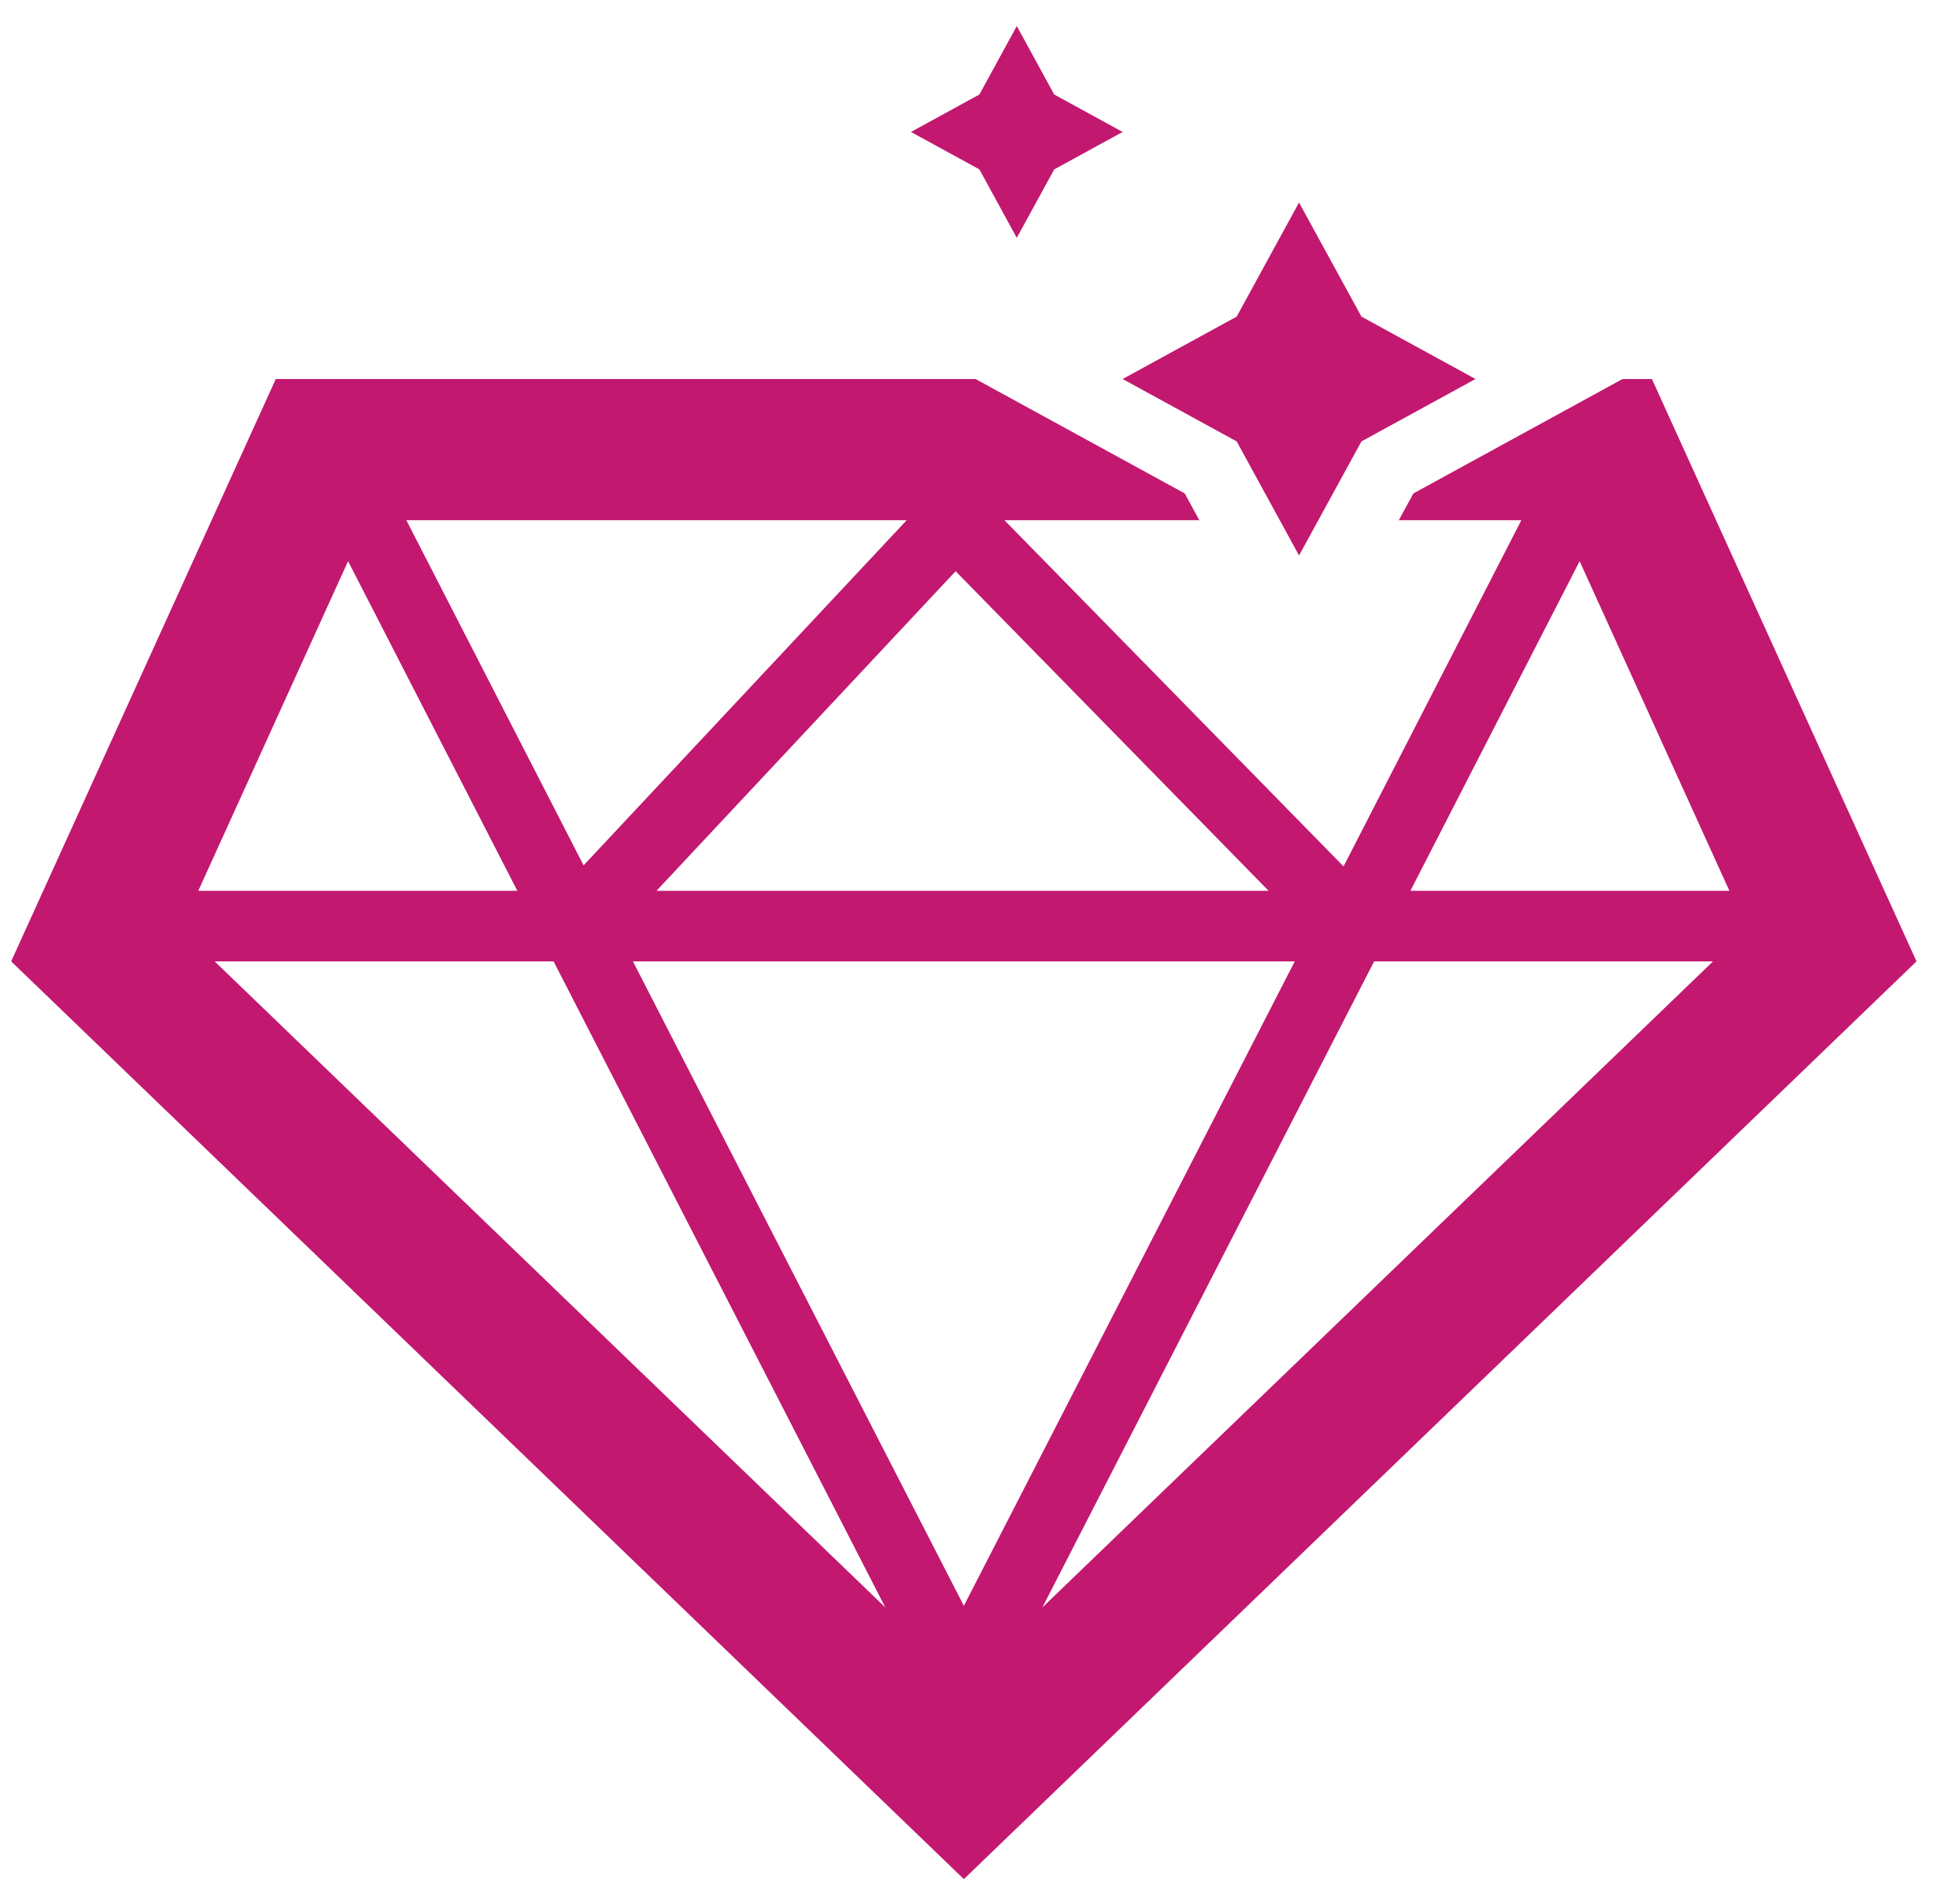 <svg width="46" height="45" viewBox="0 0 46 45" version="1.1" xmlns="http://www.w3.org/2000/svg" xmlns:xlink="http://www.w3.org/1999/xlink">
<title>298321 - banking brilliant business clean clean code clear </title>
<desc>Created using Figma</desc>
<g id="Canvas" transform="translate(-623 -6)">
<g id="298321 - banking brilliant business clean clean code clear ">
<g id="clean x5F code x5F pricing x5F quote">
<g id="Vector">
<use xlink:href="#path0_fill" transform="translate(623.264 14.959)" fill="#C21870"/>
</g>
<g id="Vector">
<use xlink:href="#path1_fill" transform="translate(649.537 10.787)" fill="#C21870"/>
</g>
<g id="Vector">
<use xlink:href="#path2_fill" transform="translate(644.533 6.616)" fill="#C21870"/>
</g>
</g>
</g>
</g>
<defs>
<path id="path0_fill" d="M 38.784 0L 38.09 0L 33.147 2.704L 32.801 3.337L 35.698 3.337L 31.495 11.521L 23.479 3.337L 28.086 3.337L 27.74 2.704L 22.796 0L 6.255 0L 0 13.766L 22.52 35.459L 45.039 13.766L 38.784 0ZM 37.076 4.306L 40.616 12.098L 33.075 12.098L 37.076 4.306ZM 29.724 12.098L 15.254 12.098L 22.325 4.543L 29.724 12.098ZM 21.169 3.337L 13.531 11.496L 9.341 3.337L 21.169 3.337ZM 7.964 4.306L 11.965 12.098L 4.423 12.098L 7.964 4.306ZM 4.81 13.766L 12.822 13.766L 20.664 29.038L 4.81 13.766ZM 14.697 13.766L 30.342 13.766L 22.52 28.999L 14.697 13.766ZM 24.375 29.038L 32.218 13.766L 40.229 13.766L 24.375 29.038Z"/>
<path id="path1_fill" d="M 4.17 0L 5.645 2.697L 8.341 4.172L 5.645 5.647L 4.17 8.343L 2.696 5.647L 0 4.172L 2.696 2.697L 4.17 0Z"/>
<path id="path2_fill" d="M 2.502 0L 3.387 1.618L 5.004 2.503L 3.387 3.388L 2.502 5.006L 1.618 3.388L 0 2.503L 1.618 1.618L 2.502 0Z"/>
</defs>
</svg>
